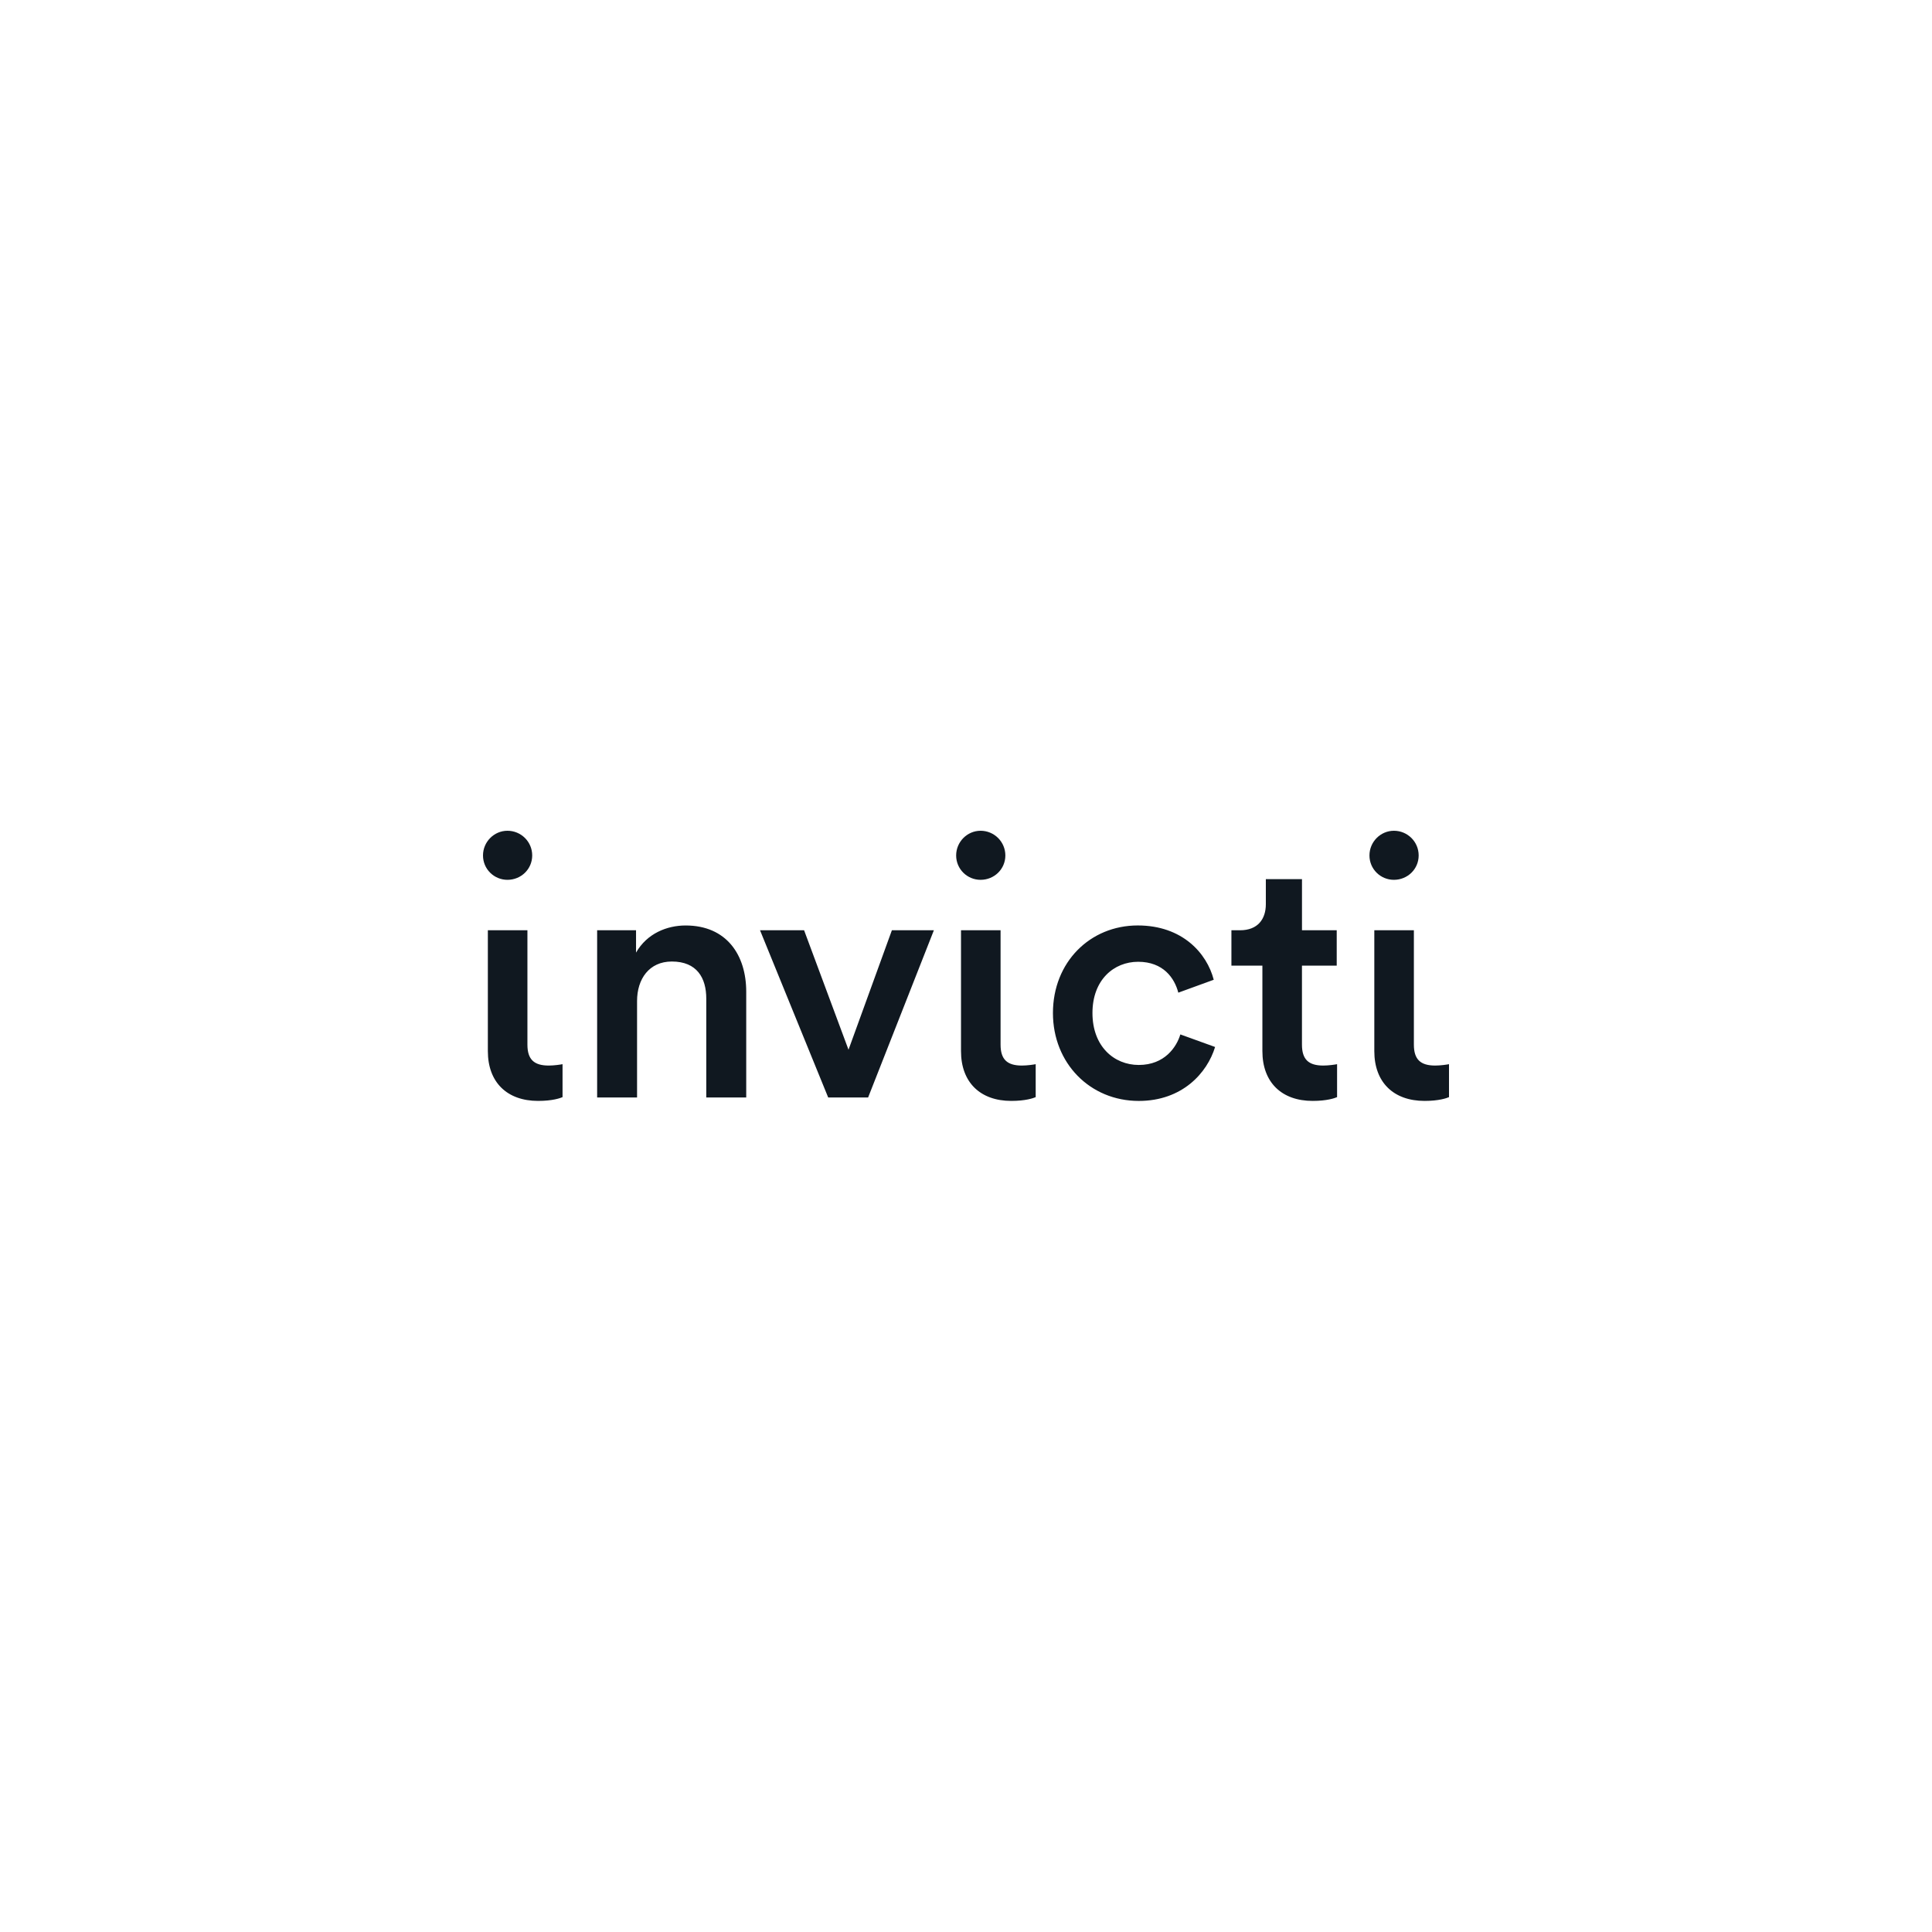 <svg width="400" height="400" viewBox="0 0 400 400" fill="none" xmlns="http://www.w3.org/2000/svg">
<g clip-path="url(#clip0_6_1138)">
<path d="M131.901 227.219H123.631V192.602H131.685V197.225C133.966 193.246 138.099 191.61 141.951 191.61C150.433 191.61 154.498 197.721 154.498 205.33V227.219H146.227V206.749C146.227 202.486 144.3 199.072 139.099 199.072C134.394 199.072 131.897 202.697 131.897 207.246V227.219H131.901ZM179.734 227.219H171.468L157.355 192.602H166.478L175.675 217.335L184.655 192.602H193.35L179.734 227.219ZM226.182 209.736C226.182 216.623 230.626 220.489 235.773 220.489C241.133 220.489 243.601 216.766 244.379 214.167L251.571 216.766C249.951 222.105 244.803 227.936 235.773 227.936C225.69 227.936 218 220.135 218 209.736C218 199.194 225.69 191.605 235.562 191.605C244.803 191.605 249.877 197.367 251.291 202.849L243.956 205.521C243.177 202.5 240.852 199.126 235.635 199.126C230.626 199.126 226.182 202.849 226.182 209.736ZM269.557 192.602H276.754V199.921H269.557V216.279C269.557 219.335 270.911 220.612 273.975 220.612C275.118 220.612 276.468 220.401 276.828 220.327V227.15C276.33 227.361 274.759 227.931 271.768 227.931C265.355 227.931 261.365 224.095 261.365 217.625V199.921H254.951V192.602H256.734C260.438 192.602 262.079 190.259 262.079 187.204V182.011H269.562V192.602H269.557ZM109.197 192.602V216.279C109.197 219.335 110.552 220.612 113.616 220.612C114.759 220.612 116.108 220.401 116.468 220.327V227.15C115.97 227.361 114.399 227.931 111.409 227.931C104.995 227.931 101.005 224.095 101.005 217.625V192.602H109.197ZM100 177.114C100 179.943 102.296 182.159 105.059 182.159C107.892 182.159 110.187 179.938 110.187 177.114C110.192 174.289 107.897 172 105.059 172C102.296 172 100 174.289 100 177.114ZM207.158 192.602V216.279C207.158 219.335 208.512 220.612 211.576 220.612C212.719 220.612 214.069 220.401 214.429 220.327V227.15C213.931 227.361 212.36 227.931 209.369 227.931C202.956 227.931 198.966 224.095 198.966 217.625V192.602H207.158ZM197.961 177.114C197.961 179.943 200.256 182.159 203.02 182.159C205.852 182.159 208.148 179.938 208.148 177.114C208.148 175.757 207.608 174.457 206.646 173.498C205.684 172.539 204.38 172 203.02 172C200.256 172 197.961 174.289 197.961 177.114ZM292.729 192.602V216.279C292.729 219.335 294.084 220.612 297.148 220.612C298.291 220.612 299.64 220.401 300 220.327V227.15C299.502 227.361 297.931 227.931 294.941 227.931C288.527 227.931 284.537 224.095 284.537 217.625V192.602H292.729ZM283.532 177.114C283.532 179.943 285.828 182.159 288.591 182.159C291.424 182.159 293.719 179.938 293.719 177.114C293.724 174.289 291.429 172 288.596 172C285.828 172 283.532 174.289 283.532 177.114Z" fill="#101820"/>
</g>
<defs>
<clipPath id="clip0_6_1138">
<rect width="200" height="56" fill="white" transform="translate(100 172)"/>
</clipPath>
</defs>
</svg>
